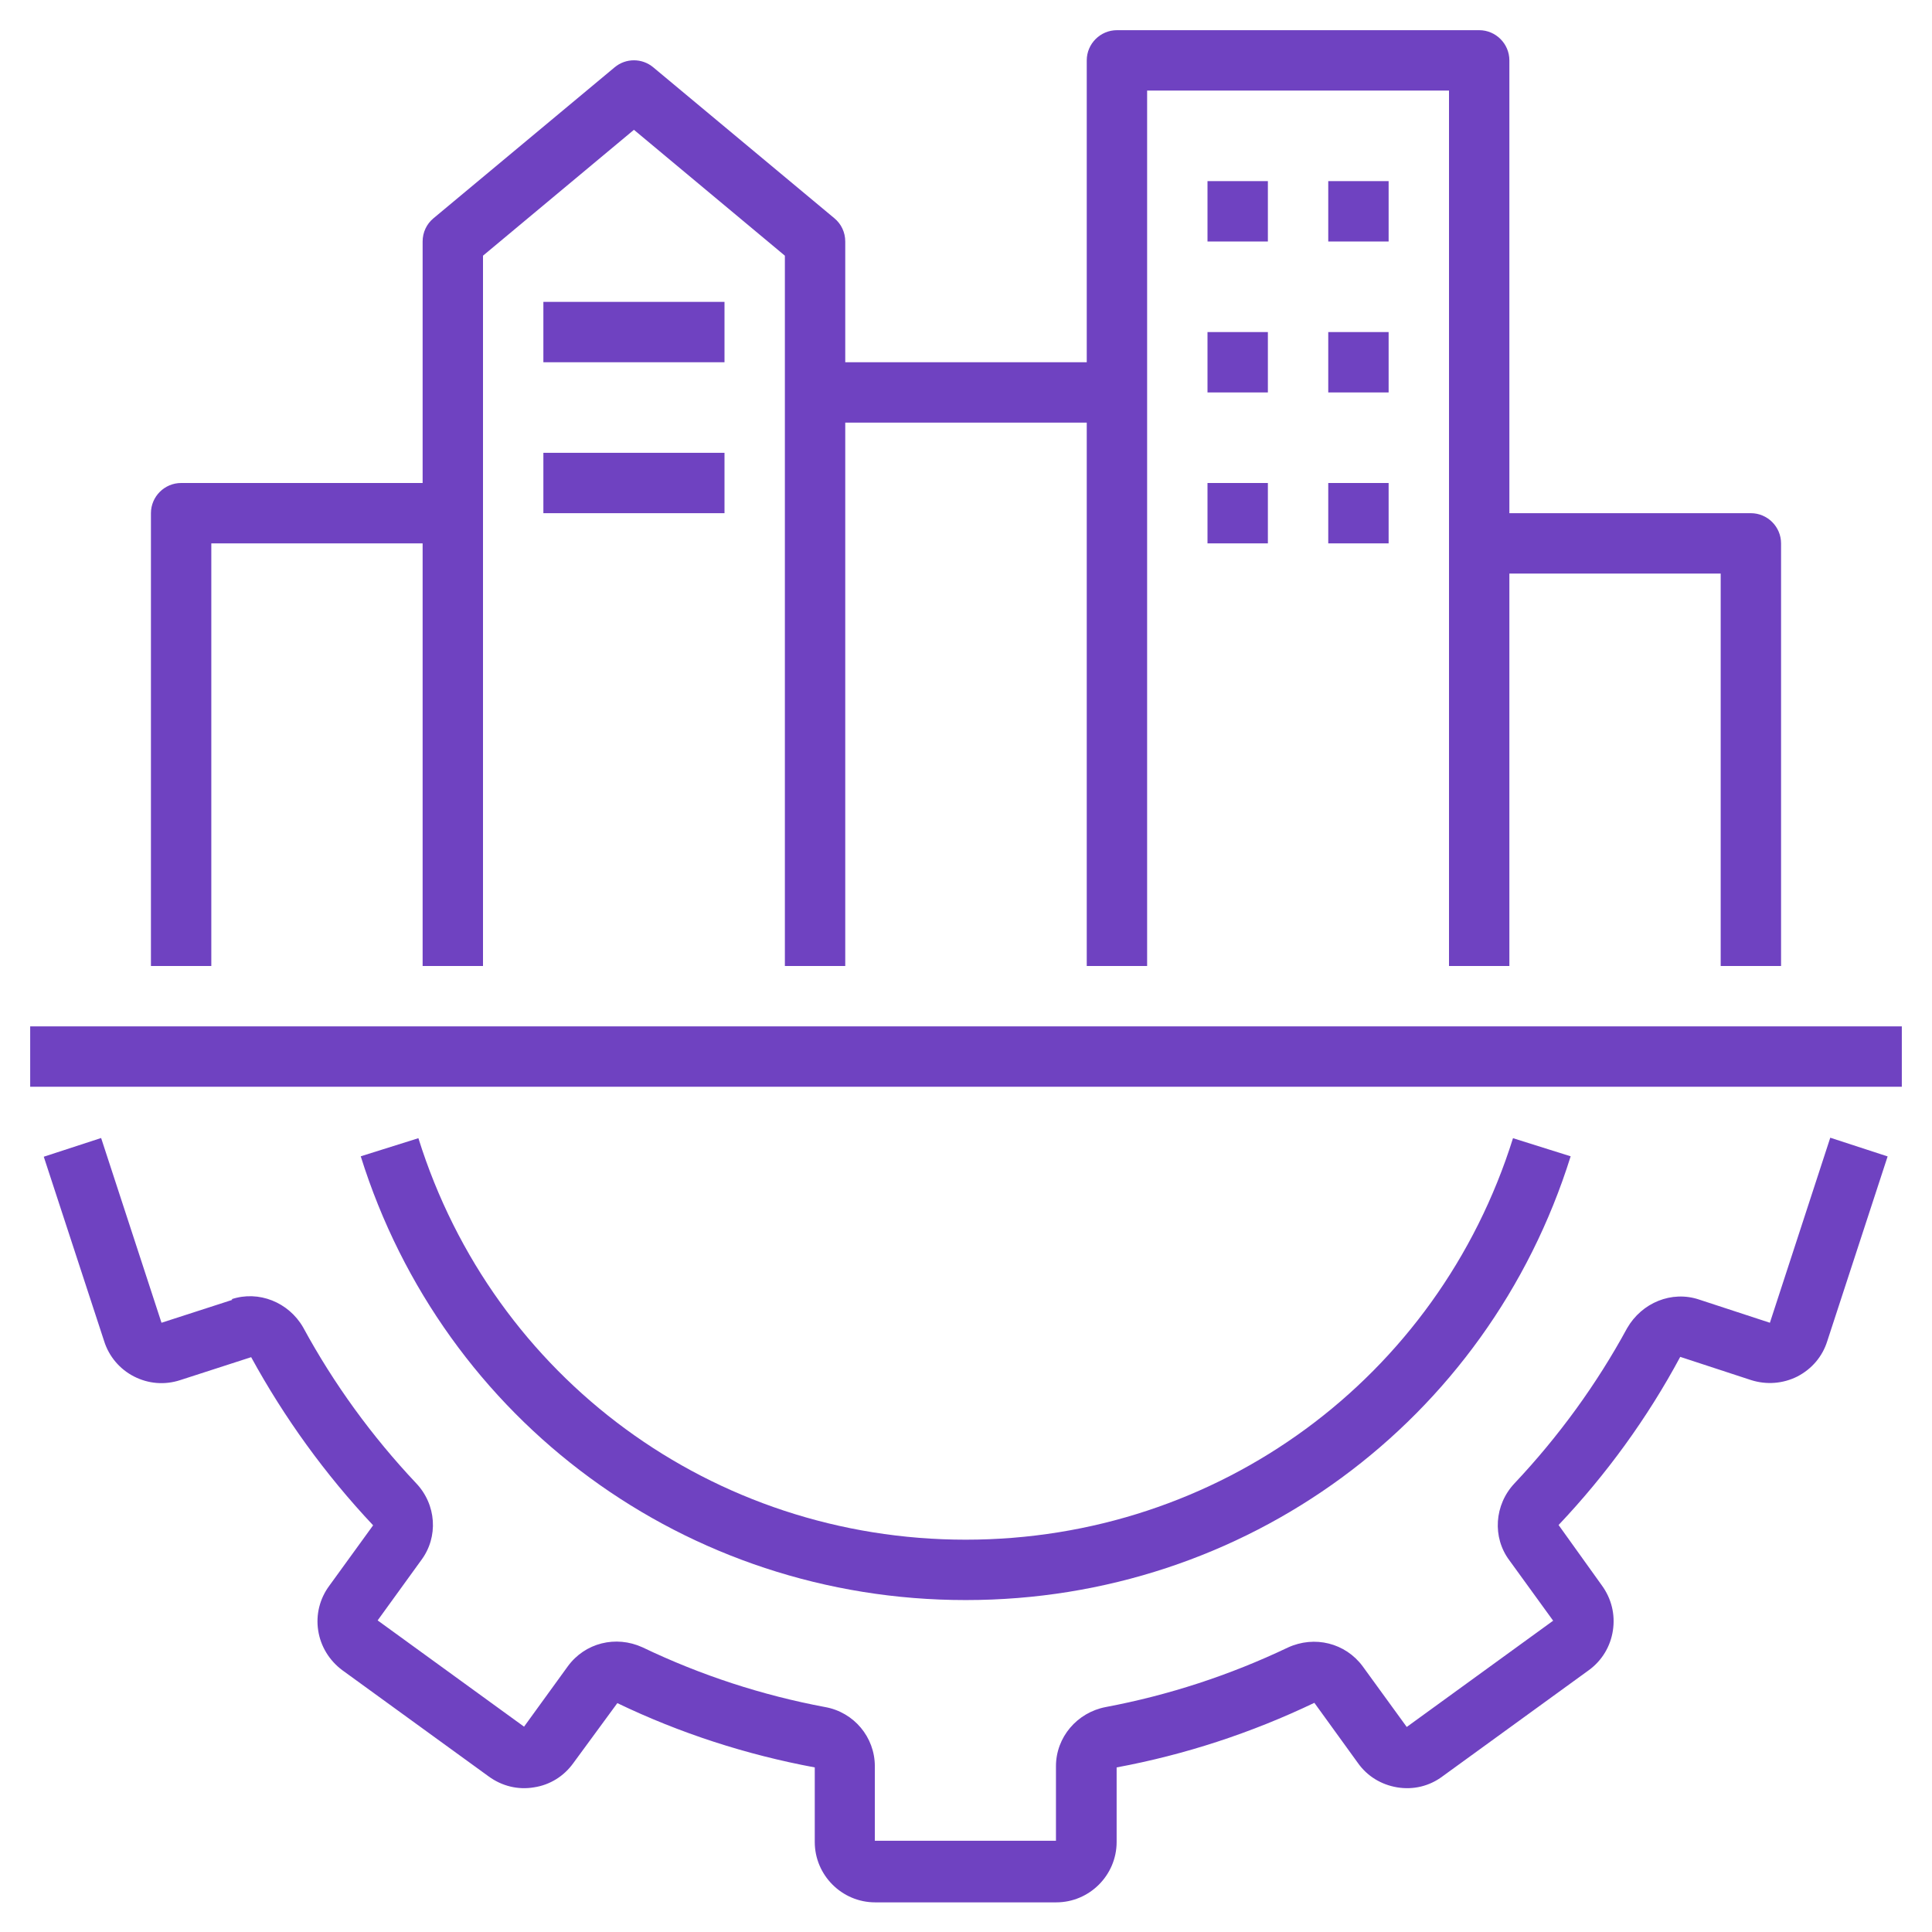 <svg width="32" height="32" viewBox="0 0 32 32" fill="none" xmlns="http://www.w3.org/2000/svg">
<g clip-path="url(#clip0_131_4607)">
<path d="M3.85 21.529L2.675 21.909L1.675 18.849L0.725 19.159L1.725 22.214C1.805 22.469 1.985 22.679 2.22 22.799C2.455 22.919 2.725 22.944 2.985 22.859L4.16 22.479C4.71 23.484 5.385 24.419 6.18 25.264L5.455 26.264C5.295 26.479 5.23 26.744 5.27 27.004C5.31 27.269 5.455 27.504 5.67 27.664L8.095 29.424C8.315 29.584 8.58 29.649 8.845 29.604C9.11 29.564 9.34 29.419 9.495 29.204L10.225 28.209C11.265 28.709 12.365 29.064 13.495 29.274V30.509C13.495 31.059 13.945 31.509 14.495 31.509H17.495C18.045 31.509 18.495 31.059 18.495 30.509V29.274C19.625 29.064 20.725 28.704 21.77 28.204L22.49 29.199C22.645 29.419 22.875 29.559 23.14 29.604C23.41 29.649 23.675 29.584 23.89 29.424L26.315 27.664C26.535 27.504 26.675 27.269 26.715 27.004C26.755 26.739 26.69 26.479 26.535 26.264L25.815 25.259C26.605 24.424 27.285 23.489 27.83 22.474L29.005 22.859C29.26 22.939 29.53 22.919 29.77 22.799C30.01 22.674 30.185 22.469 30.265 22.214L31.265 19.154L30.315 18.844L29.315 21.909L28.14 21.524C27.69 21.374 27.195 21.574 26.95 21.999C26.445 22.929 25.815 23.794 25.085 24.569C24.75 24.924 24.715 25.464 25 25.844L25.725 26.844L23.3 28.604L22.57 27.599C22.285 27.214 21.775 27.084 21.33 27.289C20.365 27.749 19.35 28.079 18.315 28.274C17.84 28.364 17.49 28.774 17.49 29.254V30.489H14.49V29.254C14.49 28.774 14.145 28.359 13.665 28.274C12.625 28.079 11.61 27.749 10.64 27.284C10.2 27.084 9.69 27.209 9.405 27.599L8.68 28.599L6.255 26.839L6.975 25.844C7.265 25.459 7.23 24.919 6.89 24.564C6.16 23.789 5.53 22.924 5.02 21.984C4.78 21.569 4.285 21.369 3.835 21.519L3.85 21.529Z" fill="#6F42C1"/>
<path d="M16 26.502C20.615 26.502 24.64 23.547 26.015 19.152L25.06 18.852C23.815 22.827 20.175 25.502 15.995 25.502C11.815 25.502 8.175 22.832 6.93 18.852L5.975 19.152C7.35 23.547 11.375 26.502 15.99 26.502H16Z" fill="#6F42C1"/>
<path d="M0.5 17H31.5V18H0.5V17Z" fill="#6F42C1"/>
<path d="M29.5 16V9C29.5 8.725 29.275 8.5 29 8.5H25V1C25 0.725 24.775 0.5 24.5 0.5H18.5C18.225 0.5 18 0.725 18 1V6H14V4C14 3.85 13.935 3.71 13.82 3.615L10.82 1.115C10.635 0.96 10.365 0.96 10.18 1.115L7.18 3.615C7.065 3.71 7 3.85 7 4V8H3C2.725 8 2.5 8.225 2.5 8.5V16H3.5V9H7V16H8V4.235L10.5 2.15L13 4.235V16H14V7H18V16H19V1.5H24V16H25V9.5H28.5V16H29.5Z" fill="#6F42C1"/>
<path d="M20 3H21V4H20V3Z" fill="#6F42C1"/>
<path d="M22 3H23V4H22V3Z" fill="#6F42C1"/>
<path d="M20 5.5H21V6.5H20V5.5Z" fill="#6F42C1"/>
<path d="M22 5.5H23V6.5H22V5.5Z" fill="#6F42C1"/>
<path d="M20 8H21V9H20V8Z" fill="#6F42C1"/>
<path d="M22 8H23V9H22V8Z" fill="#6F42C1"/>
<path d="M9 5H12V6H9V5Z" fill="#6F42C1"/>
<path d="M9 7.5H12V8.5H9V7.5Z" fill="#6F42C1"/>
</g>
<defs>
<clipPath id="clip0_131_4607">
<rect width="32" height="32" fill="white"/>
</clipPath>
</defs>
</svg>
